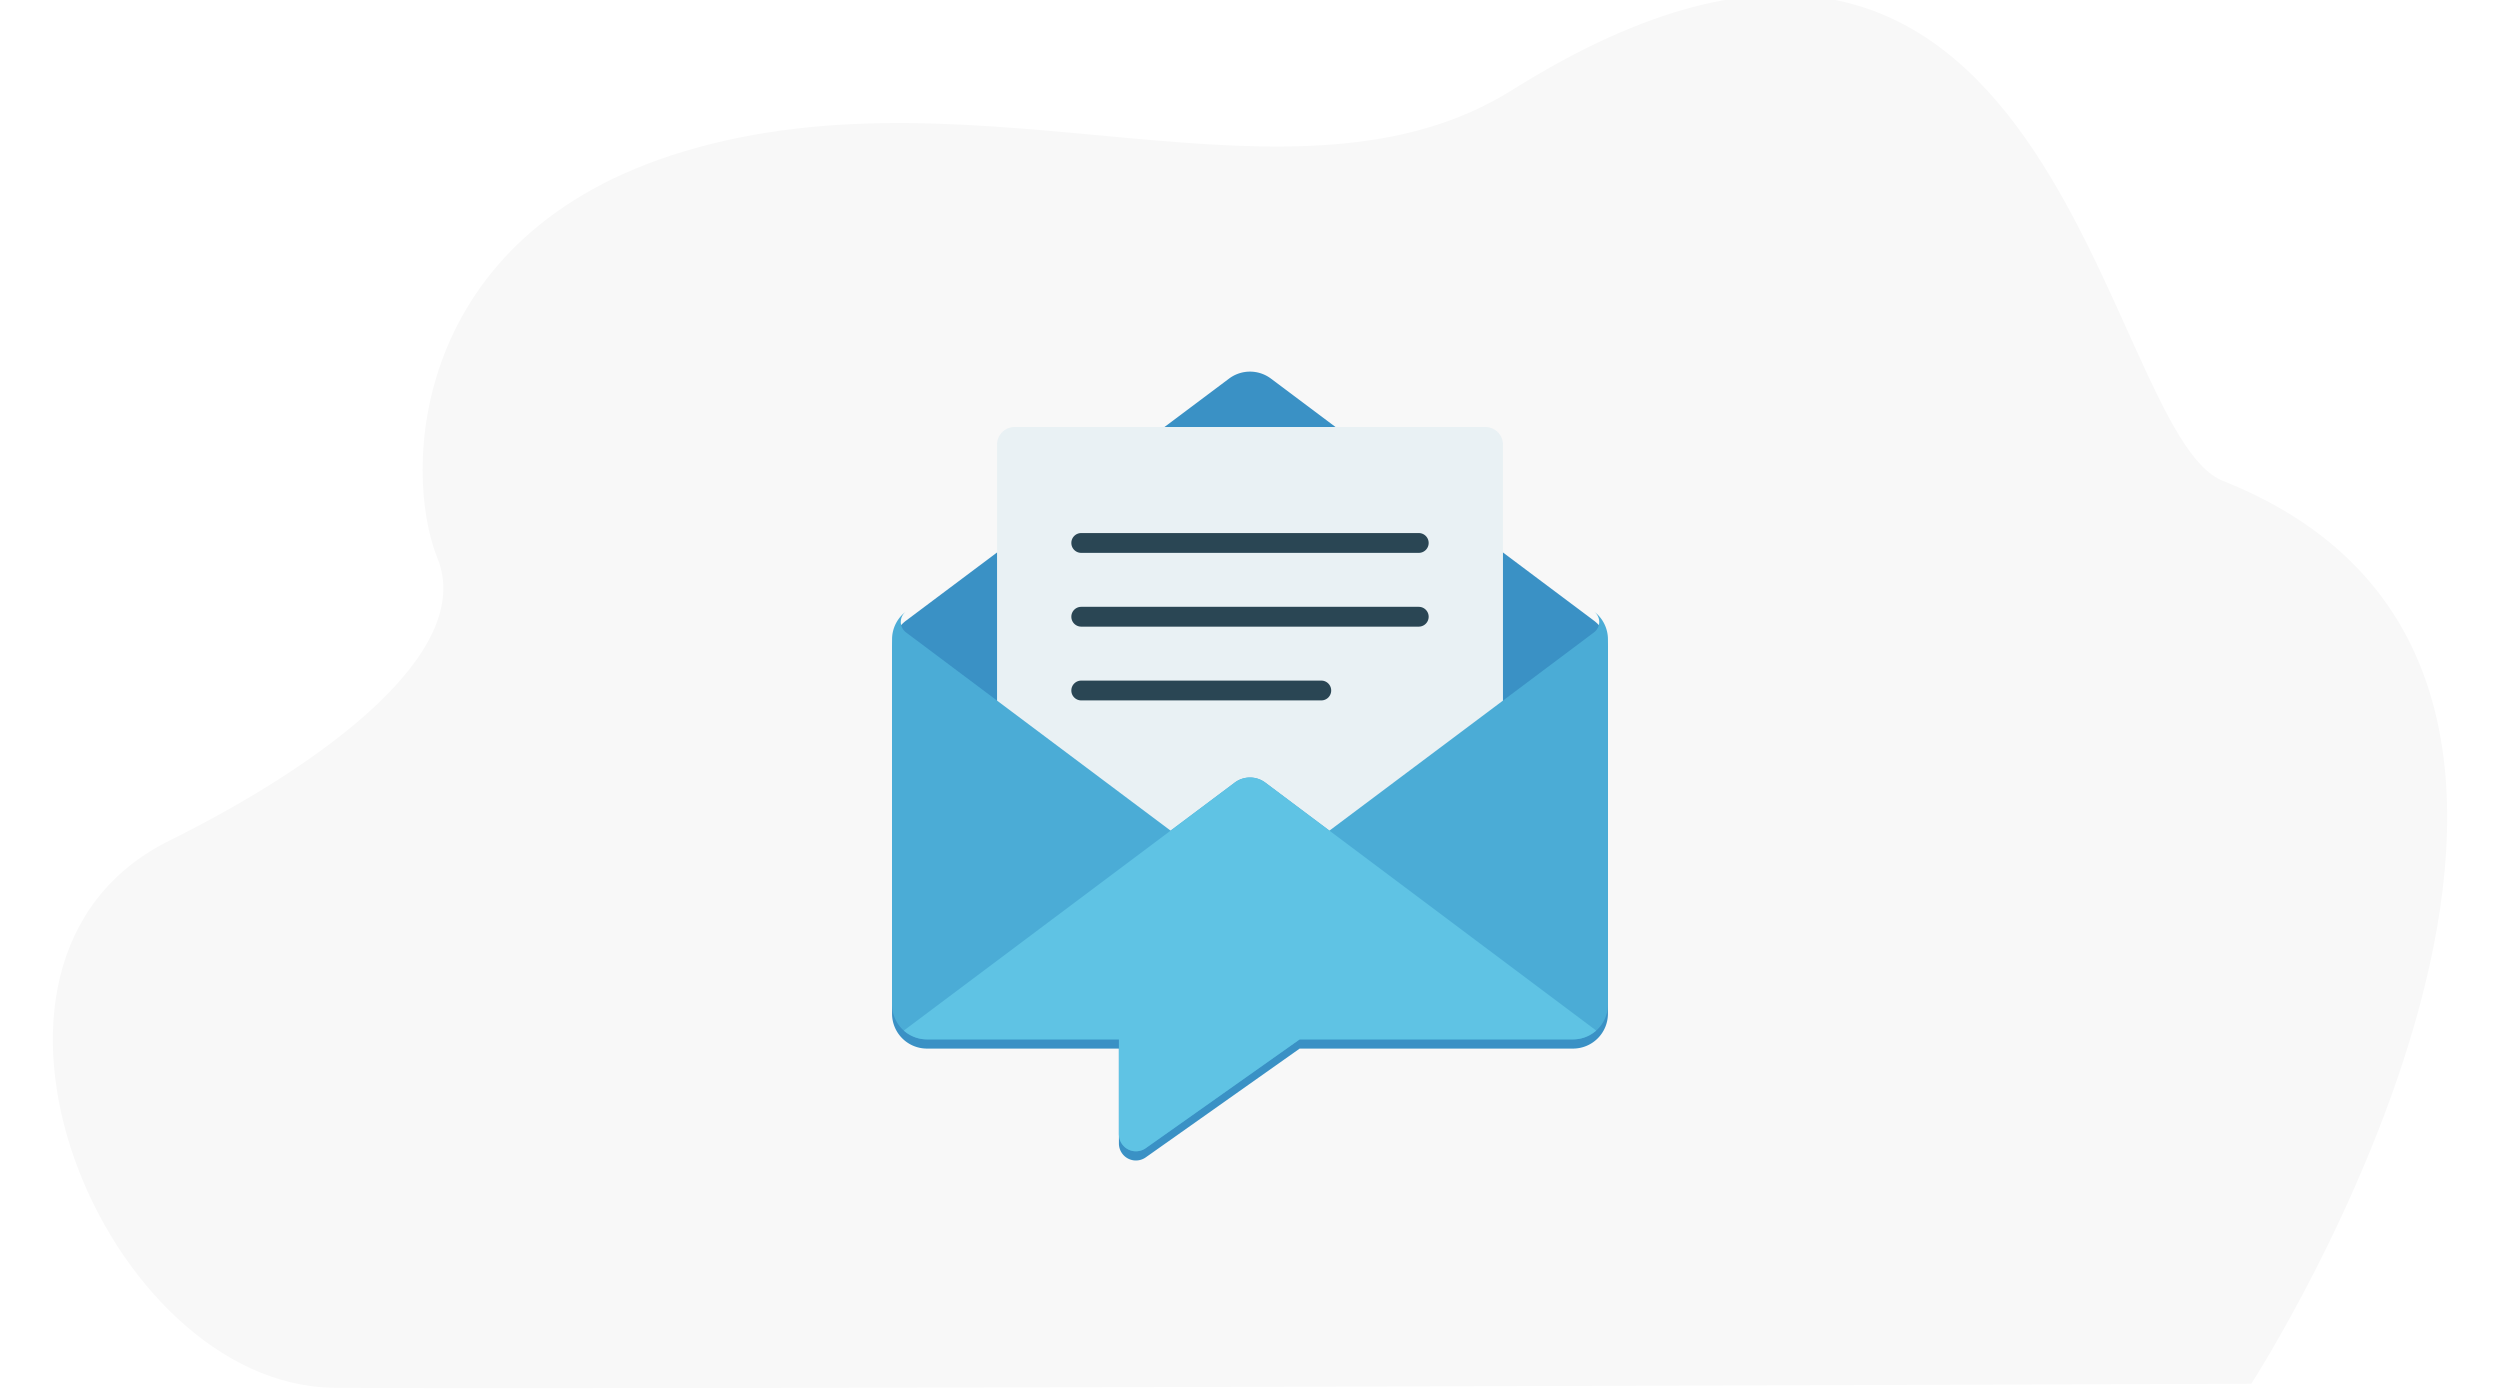 <svg xmlns="http://www.w3.org/2000/svg" xmlns:xlink="http://www.w3.org/1999/xlink" width="815" height="453" viewBox="0 0 815 453">
  <defs>
    <clipPath id="clip-path">
      <rect id="長方形_4902" data-name="長方形 4902" width="815" height="453" transform="translate(8643 146)" fill="#fff" stroke="#707070" stroke-width="1"/>
    </clipPath>
    <filter id="パス_6504" x="281.809" y="112.15" width="251.381" height="275.18" filterUnits="userSpaceOnUse">
      <feOffset dy="3" input="SourceAlpha"/>
      <feGaussianBlur stdDeviation="3" result="blur"/>
      <feFlood flood-opacity="0.161"/>
      <feComposite operator="in" in2="blur"/>
      <feComposite in="SourceGraphic"/>
    </filter>
  </defs>
  <g id="fv" transform="translate(-8643 -146)" clip-path="url(#clip-path)">
    <path id="パス_6511" data-name="パス 6511" d="M2258.971,919.336S2408.648,688.215,2249.74,625c-40.027-15.923-53.99-238.836-231.784-127.379-70.707,44.324-172.517-9.314-270.016,20-89.541,26.925-91.6,104.592-80.278,132.552,12.37,30.552-36.961,67.079-87.483,92.165-79.249,39.352-20.973,177.648,53.893,178.309S2258.971,919.336,2258.971,919.336Z" transform="translate(7117.937 -322.232)" fill="#f8f8f8"/>
    <g id="_404265991_e5105f7e-fcb5-4e41-b12e-7e281ab0aad0" data-name="404265991_e5105f7e-fcb5-4e41-b12e-7e281ab0aad0" transform="translate(10084.81 -444.614)">
      <g id="Objects" transform="translate(-1151 708.764)">
        <g id="グループ_6958" data-name="グループ 6958" transform="translate(0 0)">
          <g transform="matrix(1, 0, 0, 1, -290.81, -118.15)" filter="url(#パス_6504)">
            <path id="パス_6504-2" data-name="パス 6504" d="M389.884,321.821,284.57,242.9a11.378,11.378,0,0,0-13.644,0L165.61,321.821a11.381,11.381,0,0,0-4.553,9.1V449.943a11.379,11.379,0,0,0,11.375,11.376h62.583v30.939a5.545,5.545,0,0,0,8.745,4.527l50.183-35.466h89.119a11.379,11.379,0,0,0,11.375-11.376V330.926A11.374,11.374,0,0,0,389.884,321.821Z" transform="translate(129.75 -122.48)" fill="#3a91c5"/>
          </g>
          <path id="パス_6505" data-name="パス 6505" d="M292.109,461.38v-134.4a5.75,5.75,0,0,1,5.75-5.75H451.288a5.75,5.75,0,0,1,5.75,5.75v134.4Z" transform="translate(-257.883 -300.178)" fill="#e9f1f4"/>
          <path id="パス_6506" data-name="パス 6506" d="M389.884,551.5a4.267,4.267,0,0,1,0,6.826l-86.246,64.63-20.9-15.661a8.322,8.322,0,0,0-9.982,0l-20.9,15.661L165.61,558.33a4.267,4.267,0,0,1,0-6.826,11.381,11.381,0,0,0-4.553,9.1V679.626A11.379,11.379,0,0,0,172.432,691h62.583v30.939a5.545,5.545,0,0,0,8.745,4.527L293.944,691h89.119a11.379,11.379,0,0,0,11.375-11.376V560.609A11.374,11.374,0,0,0,389.884,551.5Z" transform="translate(-161.057 -470.315)" fill="#4bacd6"/>
          <path id="パス_6507" data-name="パス 6507" d="M401.438,841.278a11.332,11.332,0,0,1-7.549,2.868h-89.12l-50.183,35.466a5.545,5.545,0,0,1-8.745-4.527V844.145H183.258a11.331,11.331,0,0,1-7.549-2.868L262.683,776.1l20.9-15.661a8.322,8.322,0,0,1,9.982,0l20.9,15.661Z" transform="translate(-171.882 -623.458)" fill="#5fc3e4"/>
          <path id="パス_6508" data-name="パス 6508" d="M498.109,460.084H388.082a3.229,3.229,0,0,1-3.229-3.229h0a3.229,3.229,0,0,1,3.229-3.229H498.109a3.229,3.229,0,0,1,3.229,3.229h0A3.229,3.229,0,0,1,498.109,460.084Z" transform="translate(-326.405 -397.999)" fill="#2a4654"/>
          <path id="パス_6509" data-name="パス 6509" d="M498.109,552.17H388.082a3.229,3.229,0,0,1-3.229-3.229h0a3.229,3.229,0,0,1,3.229-3.229H498.109a3.229,3.229,0,0,1,3.229,3.229h0A3.229,3.229,0,0,1,498.109,552.17Z" transform="translate(-326.405 -466.035)" fill="#2a4654"/>
          <path id="パス_6510" data-name="パス 6510" d="M466.335,644.255H388.082a3.229,3.229,0,0,1-3.229-3.229h0a3.229,3.229,0,0,1,3.229-3.229h78.253a3.229,3.229,0,0,1,3.229,3.229h0A3.229,3.229,0,0,1,466.335,644.255Z" transform="translate(-326.405 -534.071)" fill="#2a4654"/>
        </g>
      </g>
    </g>
  </g>
</svg>
